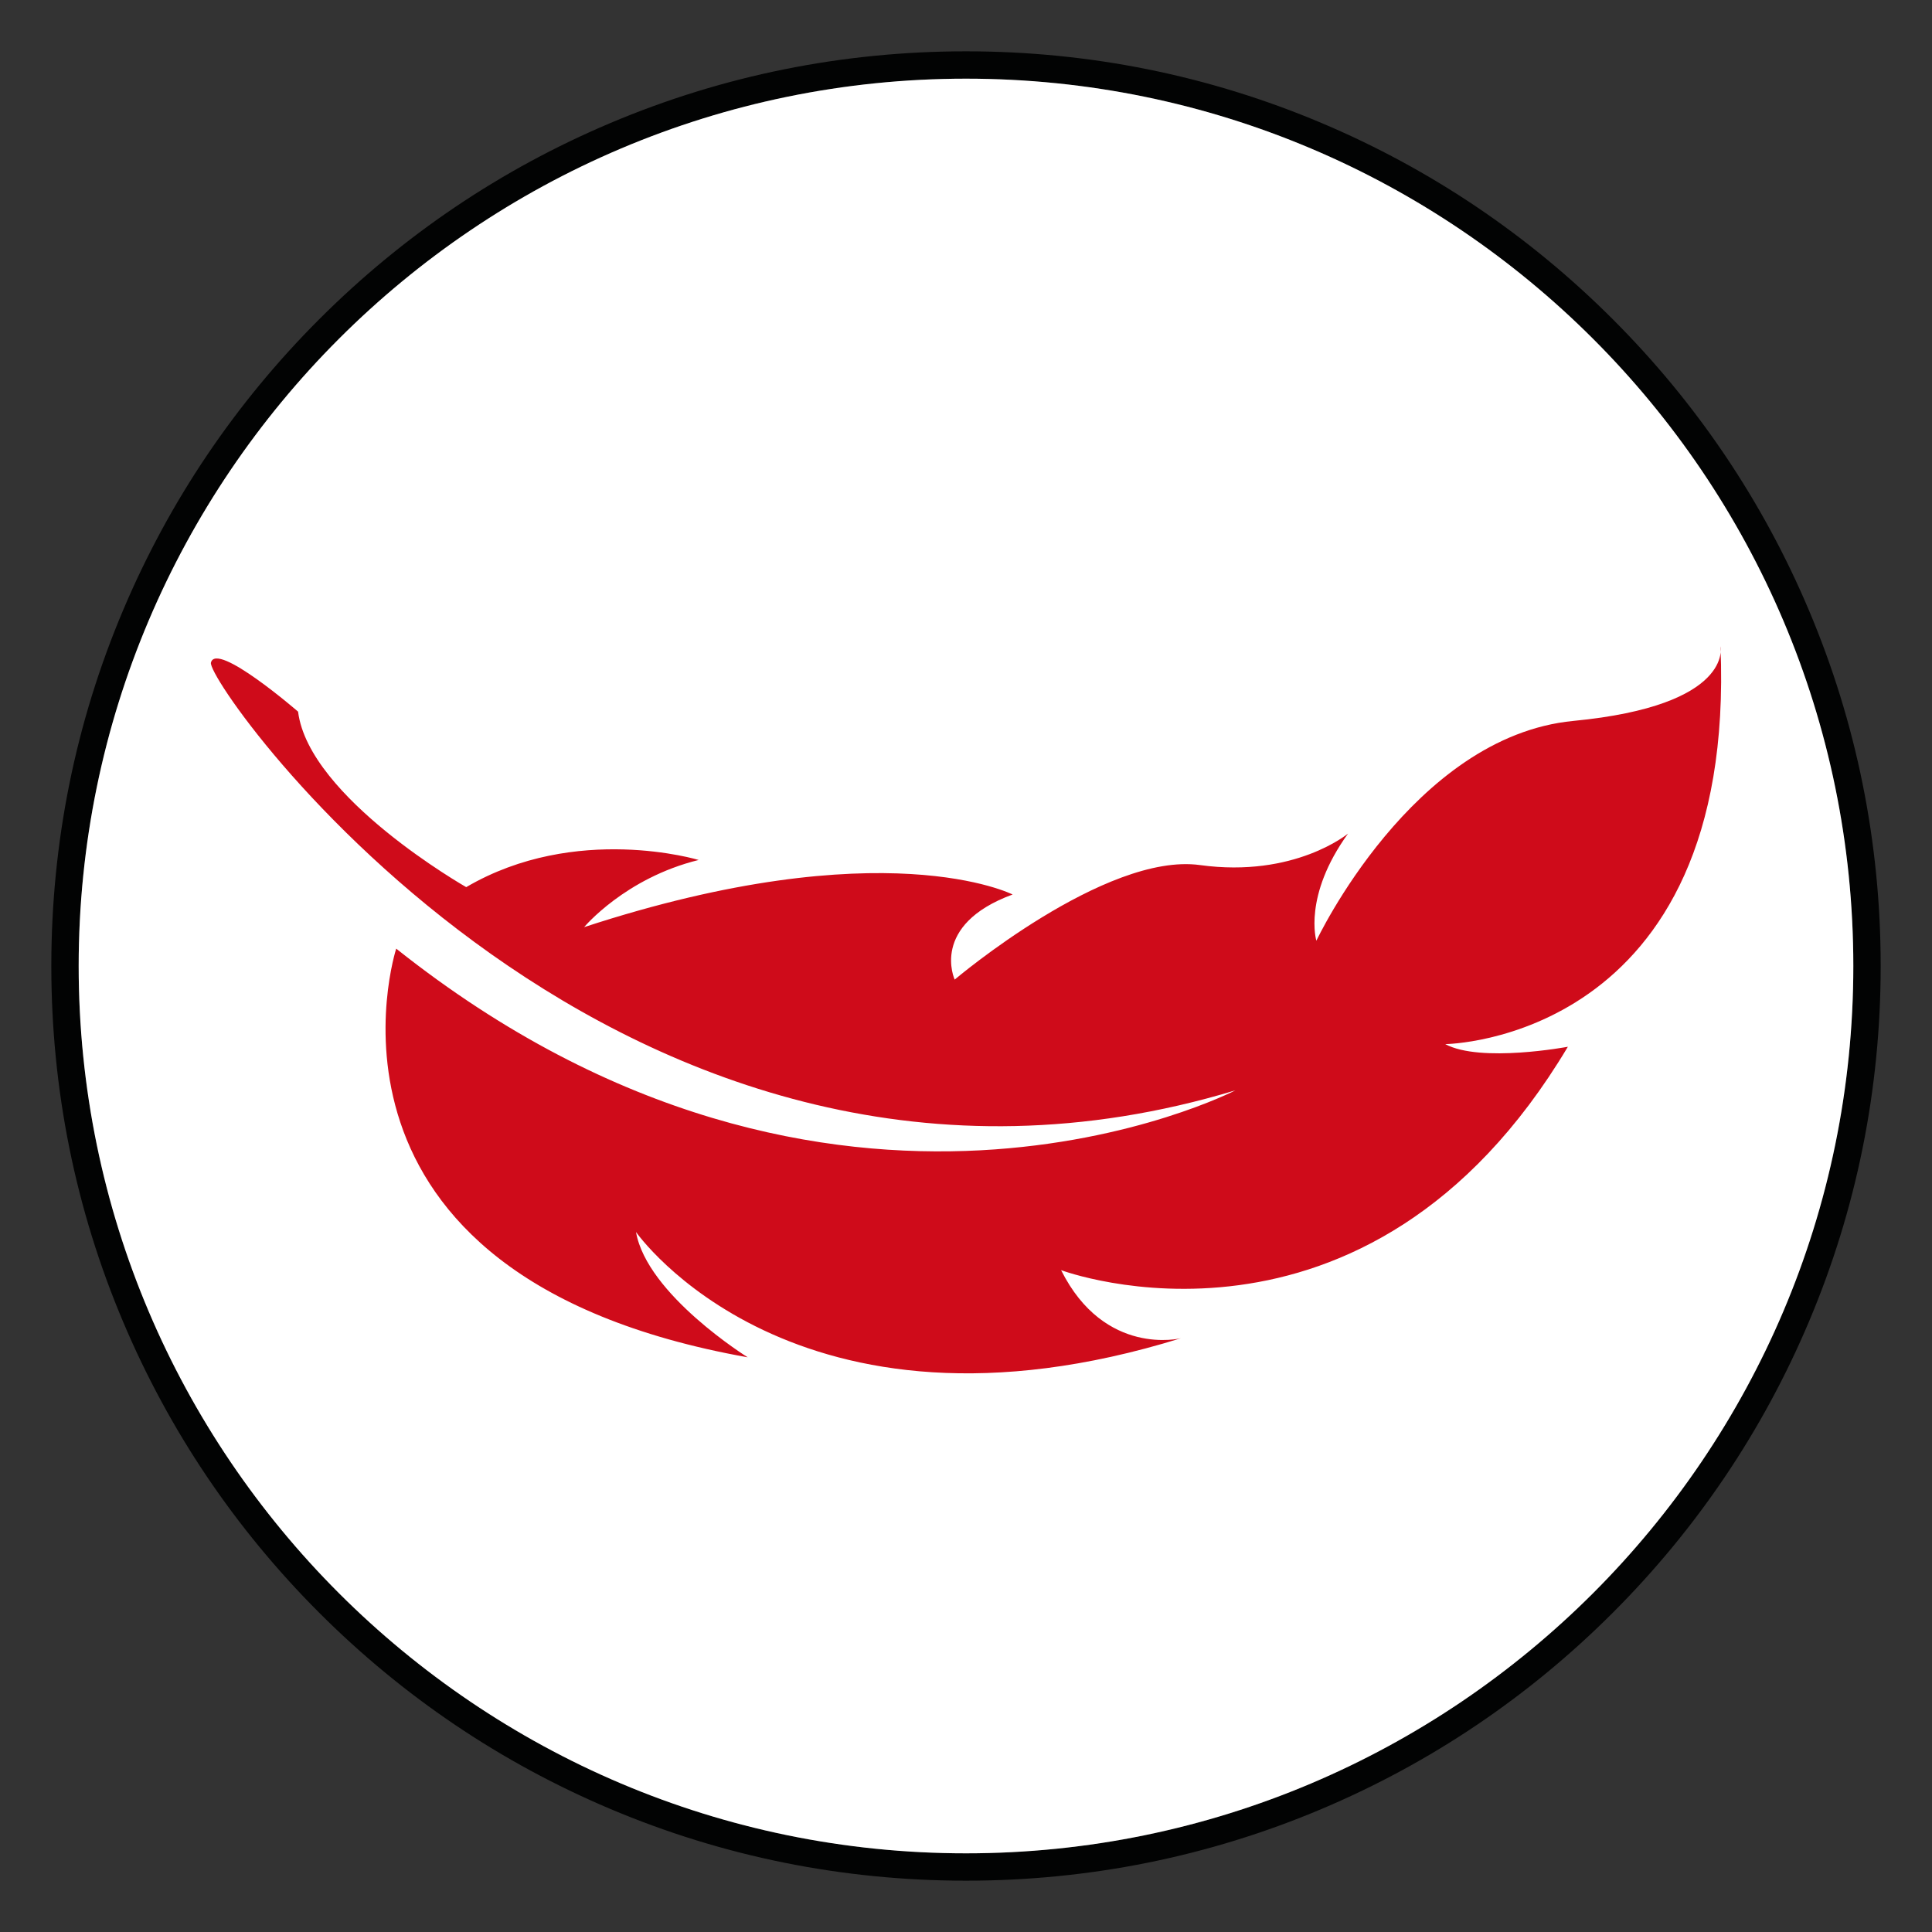 <svg xmlns="http://www.w3.org/2000/svg" viewBox="0 0 1024 1024"><rect x="0" y="0" width="1024" height="1024" fill="#333333" stroke="none"/><defs><style>      .cls-1 {        fill: #cf0b1a;      }      .cls-2 {        fill: #fff;      }      .cls-3 {        fill: #020303;      }    </style></defs><g><g id="Warstwa_1"><g><g><path class="cls-3" d="M958.7,323.3c25.3,59.8,38.1,123.3,38.1,188.7s-12.8,128.9-38.1,188.7c-24.4,57.7-59.4,109.6-103.9,154.1s-96.4,79.5-154.1,103.9c-59.8,25.3-123.3,38.1-188.7,38.1s-128.9-12.8-188.7-38.1c-57.7-24.4-109.6-59.4-154.1-103.9s-79.5-96.4-103.9-154.1c-25.3-59.8-38.1-123.3-38.1-188.7s12.8-128.9,38.1-188.7c24.4-57.7,59.4-109.6,103.9-154.1s96.4-79.5,154.1-103.9c59.8-25.3,123.3-38.1,188.7-38.1s128.9,12.8,188.7,38.1c57.7,24.4,109.6,59.4,154.1,103.9s79.5,96.4,103.9,154.1ZM982.3,512c0-259.3-211-470.3-470.3-470.3S41.7,252.7,41.7,512s211,470.3,470.3,470.3,470.3-211,470.3-470.3Z"></path><path class="cls-2" d="M512,41.7c259.3,0,470.3,211,470.3,470.3s-211,470.3-470.3,470.3S41.7,771.3,41.7,512,252.7,41.7,512,41.7Z"></path></g><path class="cls-1" d="M158,377.2s-43.3-37.5-46.2-26c-2.9,11.6,218.1,324.9,543,226.7,0,0-212.3,109.8-444.8-75.1,0,0-56.3,173.3,186.3,216.6,0,0-53.4-33.2-59.2-66.4,0,0,83.8,119.9,288.8,56.3,0,0-40.4,10.1-63.5-36.1,0,0,161.7,60.7,268.6-118.4,0,0-46.2,8.7-65-1.4,0,0,154.5-1.4,145.9-210.8,0,0,7.2,31.3-78,39.5-85.2,8.2-136.2,116.5-136.2,116.5,0,0-7.2-23.6,16.8-56.8,0,0-28.3,23.6-78.5,16.7-50.2-6.9-130,60.7-130,60.7,0,0-13.4-28.9,30.7-45.1,0,0-68.2-34.7-227.1,17.3,0,0,21.7-26,60.7-35.6,0,0-65-19.7-123.2,14.4,0,0-83.3-47.4-89.1-92.9Z"></path></g></g></g></svg>